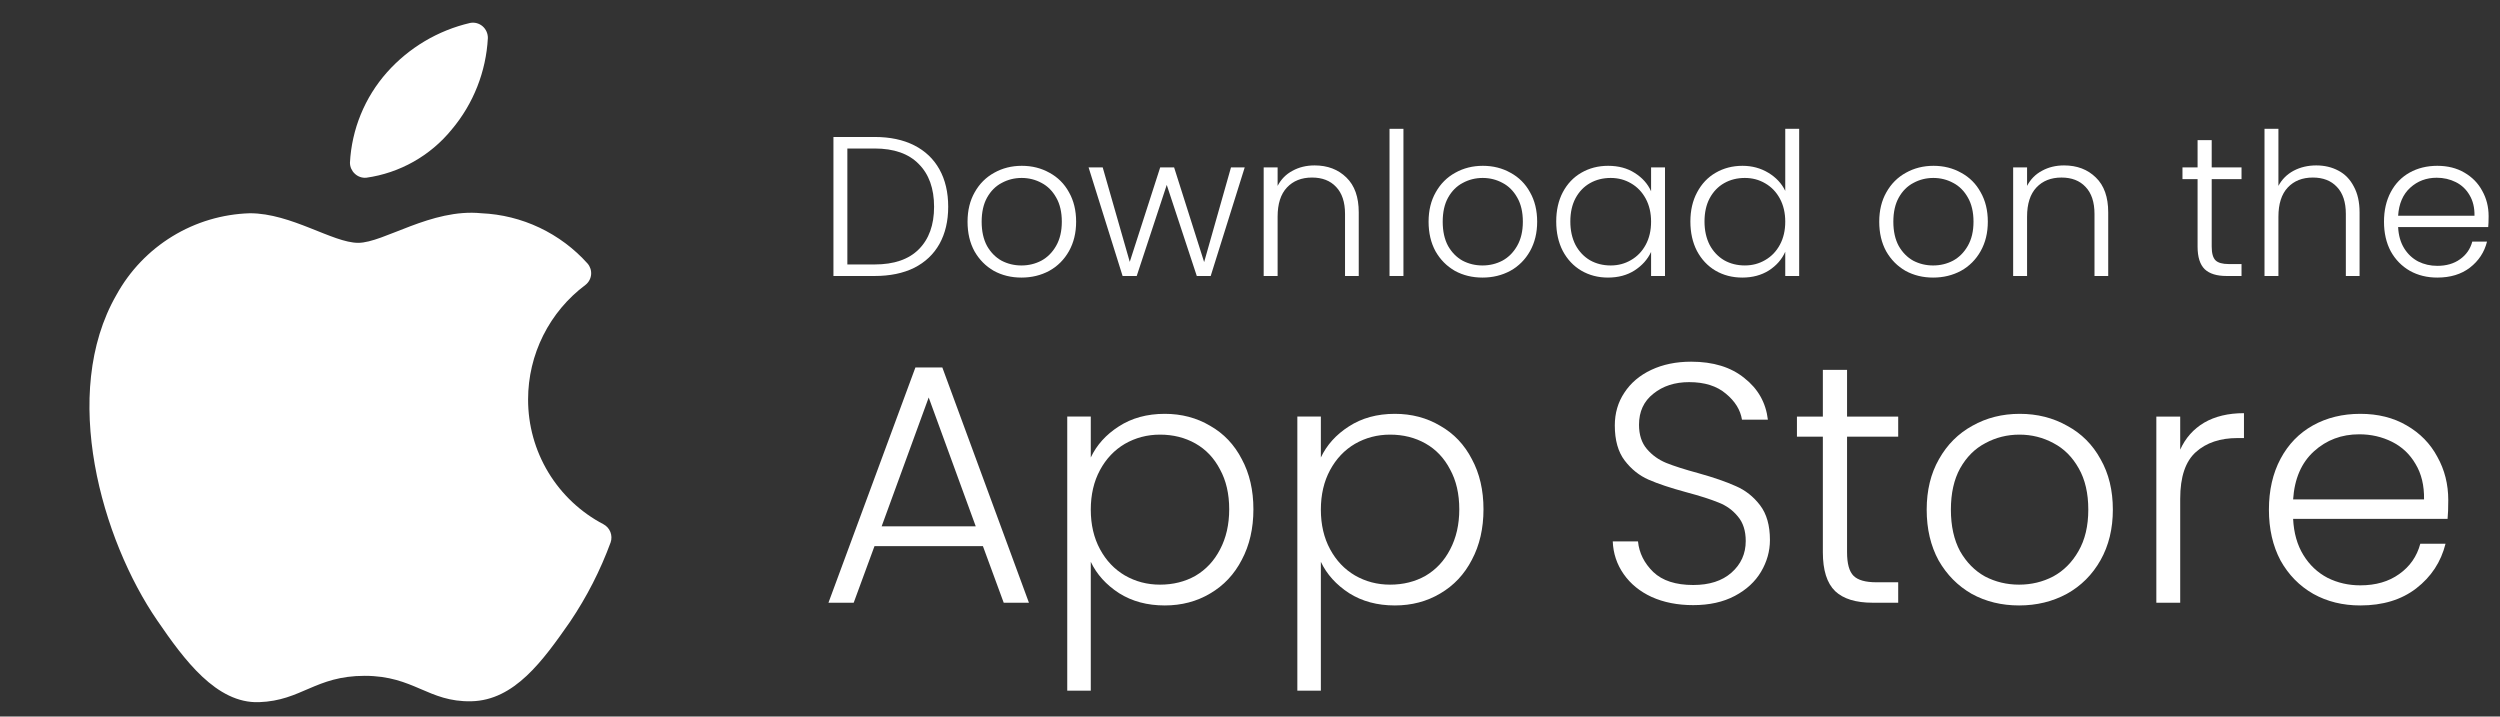 <svg width="157" height="45" viewBox="0 0 157 45" fill="none" xmlns="http://www.w3.org/2000/svg">
<rect x="0" y="0" width="157" height="45" fill="#333333" stroke="none"/>
<g clip-path="url(#clip0_6246_31765)">
<path d="M33.164 25.082C33.164 23.686 33.49 22.308 34.116 21.059C34.742 19.811 35.651 18.725 36.77 17.89C36.869 17.812 36.951 17.715 37.011 17.605C37.072 17.495 37.109 17.373 37.121 17.248C37.133 17.123 37.12 16.997 37.082 16.877C37.044 16.757 36.982 16.646 36.9 16.551C36.054 15.607 35.028 14.841 33.883 14.298C32.737 13.755 31.494 13.447 30.227 13.392C27.086 13.076 24.094 15.25 22.495 15.25C20.897 15.25 18.295 13.392 15.693 13.392C13.97 13.444 12.291 13.944 10.821 14.844C9.351 15.744 8.141 17.011 7.311 18.521C3.742 24.729 6.4 33.911 9.876 38.966C11.567 41.438 13.593 44.189 16.269 44.096C18.946 44.003 19.8 42.442 22.904 42.442C26.008 42.442 26.882 44.096 29.595 44.04C32.309 43.984 34.093 41.494 35.803 39.041C36.849 37.489 37.705 35.816 38.349 34.059C38.42 33.848 38.414 33.619 38.333 33.411C38.251 33.204 38.099 33.032 37.903 32.926C36.471 32.177 35.272 31.05 34.436 29.667C33.601 28.284 33.16 26.698 33.164 25.082Z" fill="white"/>
<path d="M28.37 8.132C29.73 6.515 30.526 4.499 30.638 2.389C30.64 2.248 30.61 2.109 30.553 1.98C30.495 1.852 30.41 1.738 30.303 1.646C30.197 1.555 30.071 1.49 29.936 1.454C29.801 1.419 29.66 1.414 29.523 1.441C27.503 1.911 25.678 2.996 24.3 4.545C22.907 6.118 22.088 8.116 21.977 10.214C21.977 10.343 22.003 10.47 22.054 10.588C22.106 10.706 22.18 10.813 22.274 10.901C22.369 10.994 22.483 11.065 22.608 11.11C22.733 11.155 22.866 11.173 22.999 11.162C25.107 10.866 27.026 9.783 28.37 8.132Z" fill="white"/>
</g>
<path d="M153.751 31.406C153.751 31.92 153.736 32.313 153.708 32.584H144.008C144.051 33.469 144.265 34.225 144.651 34.853C145.036 35.482 145.543 35.96 146.171 36.288C146.799 36.602 147.484 36.759 148.226 36.759C149.197 36.759 150.011 36.524 150.667 36.053C151.338 35.581 151.781 34.946 151.995 34.147H153.579C153.294 35.289 152.68 36.224 151.738 36.952C150.81 37.666 149.64 38.022 148.226 38.022C147.127 38.022 146.142 37.78 145.272 37.294C144.401 36.795 143.716 36.095 143.216 35.196C142.731 34.282 142.488 33.219 142.488 32.006C142.488 30.793 142.731 29.729 143.216 28.816C143.702 27.902 144.38 27.203 145.25 26.717C146.121 26.232 147.113 25.989 148.226 25.989C149.34 25.989 150.311 26.232 151.138 26.717C151.981 27.203 152.623 27.859 153.065 28.687C153.522 29.501 153.751 30.407 153.751 31.406ZM152.23 31.363C152.245 30.493 152.066 29.75 151.695 29.137C151.338 28.523 150.846 28.059 150.218 27.745C149.59 27.431 148.905 27.274 148.162 27.274C147.049 27.274 146.1 27.631 145.315 28.345C144.529 29.058 144.094 30.064 144.008 31.363H152.23Z" fill="white"/>
<path d="M136.917 28.238C137.245 27.51 137.745 26.946 138.416 26.546C139.101 26.147 139.936 25.947 140.921 25.947V27.51H140.514C139.429 27.51 138.558 27.802 137.902 28.388C137.245 28.973 136.917 29.951 136.917 31.321V37.851H135.418V26.161H136.917V28.238Z" fill="white"/>
<path d="M126.799 38.022C125.699 38.022 124.707 37.78 123.822 37.294C122.952 36.795 122.259 36.095 121.745 35.196C121.246 34.282 120.996 33.219 120.996 32.006C120.996 30.793 121.253 29.736 121.767 28.837C122.281 27.923 122.98 27.224 123.865 26.739C124.75 26.239 125.742 25.989 126.841 25.989C127.94 25.989 128.933 26.239 129.818 26.739C130.717 27.224 131.416 27.923 131.916 28.837C132.43 29.736 132.687 30.793 132.687 32.006C132.687 33.205 132.43 34.261 131.916 35.175C131.402 36.088 130.695 36.795 129.796 37.294C128.897 37.78 127.898 38.022 126.799 38.022ZM126.799 36.716C127.569 36.716 128.283 36.545 128.94 36.202C129.596 35.846 130.124 35.317 130.524 34.618C130.938 33.904 131.145 33.034 131.145 32.006C131.145 30.978 130.945 30.114 130.546 29.415C130.146 28.701 129.618 28.173 128.961 27.831C128.304 27.474 127.591 27.295 126.82 27.295C126.049 27.295 125.335 27.474 124.679 27.831C124.022 28.173 123.494 28.701 123.094 29.415C122.709 30.114 122.516 30.978 122.516 32.006C122.516 33.034 122.709 33.904 123.094 34.618C123.494 35.317 124.015 35.846 124.657 36.202C125.314 36.545 126.028 36.716 126.799 36.716Z" fill="white"/>
<path d="M115.995 27.424V34.682C115.995 35.396 116.131 35.889 116.402 36.16C116.673 36.431 117.151 36.567 117.836 36.567H119.207V37.851H117.601C116.545 37.851 115.76 37.609 115.246 37.123C114.732 36.624 114.475 35.81 114.475 34.682V27.424H112.848V26.161H114.475V23.227H115.995V26.161H119.207V27.424H115.995Z" fill="white"/>
<path d="M106.334 38.002C105.349 38.002 104.479 37.83 103.722 37.488C102.98 37.145 102.395 36.667 101.966 36.053C101.538 35.439 101.31 34.754 101.281 33.998H102.866C102.937 34.726 103.258 35.368 103.829 35.925C104.4 36.467 105.235 36.738 106.334 36.738C107.348 36.738 108.147 36.481 108.732 35.967C109.332 35.439 109.632 34.776 109.632 33.976C109.632 33.334 109.467 32.82 109.139 32.435C108.811 32.035 108.404 31.742 107.919 31.557C107.433 31.357 106.763 31.143 105.906 30.914C104.907 30.643 104.115 30.379 103.529 30.122C102.944 29.865 102.445 29.465 102.031 28.923C101.617 28.381 101.41 27.646 101.41 26.718C101.41 25.947 101.61 25.262 102.009 24.662C102.409 24.049 102.973 23.57 103.701 23.228C104.429 22.885 105.264 22.714 106.206 22.714C107.59 22.714 108.704 23.056 109.546 23.742C110.402 24.413 110.895 25.283 111.023 26.354H109.396C109.296 25.74 108.961 25.198 108.39 24.727C107.819 24.241 107.048 23.998 106.077 23.998C105.178 23.998 104.429 24.241 103.829 24.727C103.23 25.198 102.93 25.847 102.93 26.675C102.93 27.303 103.094 27.81 103.422 28.195C103.751 28.581 104.157 28.873 104.643 29.073C105.142 29.273 105.813 29.487 106.655 29.715C107.626 29.986 108.411 30.258 109.011 30.529C109.61 30.786 110.117 31.186 110.531 31.728C110.945 32.27 111.152 32.998 111.152 33.912C111.152 34.611 110.966 35.275 110.595 35.903C110.224 36.531 109.674 37.038 108.946 37.423C108.218 37.809 107.348 38.002 106.334 38.002Z" fill="white"/>
<path d="M82.95 28.73C83.321 27.945 83.906 27.295 84.706 26.782C85.519 26.253 86.483 25.989 87.596 25.989C88.653 25.989 89.602 26.239 90.444 26.739C91.3 27.224 91.964 27.923 92.435 28.837C92.921 29.736 93.163 30.785 93.163 31.984C93.163 33.183 92.921 34.24 92.435 35.153C91.964 36.067 91.3 36.773 90.444 37.273C89.602 37.773 88.653 38.022 87.596 38.022C86.497 38.022 85.541 37.765 84.727 37.252C83.913 36.723 83.321 36.067 82.95 35.282V43.375H81.473V26.16H82.95V28.73ZM91.643 31.984C91.643 31.014 91.45 30.179 91.065 29.479C90.694 28.766 90.18 28.223 89.523 27.852C88.867 27.481 88.124 27.295 87.296 27.295C86.497 27.295 85.762 27.488 85.091 27.873C84.434 28.259 83.913 28.808 83.528 29.522C83.143 30.236 82.95 31.064 82.95 32.006C82.95 32.948 83.143 33.776 83.528 34.489C83.913 35.203 84.434 35.753 85.091 36.138C85.762 36.524 86.497 36.716 87.296 36.716C88.124 36.716 88.867 36.531 89.523 36.16C90.18 35.774 90.694 35.225 91.065 34.511C91.45 33.783 91.643 32.941 91.643 31.984Z" fill="white"/>
<path d="M68.501 28.73C68.872 27.945 69.457 27.295 70.257 26.782C71.07 26.253 72.034 25.989 73.147 25.989C74.203 25.989 75.153 26.239 75.995 26.739C76.851 27.224 77.515 27.923 77.986 28.837C78.471 29.736 78.714 30.785 78.714 31.984C78.714 33.183 78.471 34.24 77.986 35.153C77.515 36.067 76.851 36.773 75.995 37.273C75.153 37.773 74.203 38.022 73.147 38.022C72.048 38.022 71.092 37.765 70.278 37.252C69.464 36.723 68.872 36.067 68.501 35.282V43.375H67.023V26.16H68.501V28.73ZM77.194 31.984C77.194 31.014 77.001 30.179 76.616 29.479C76.245 28.766 75.731 28.223 75.074 27.852C74.418 27.481 73.675 27.295 72.847 27.295C72.048 27.295 71.313 27.488 70.642 27.873C69.985 28.259 69.464 28.808 69.079 29.522C68.694 30.236 68.501 31.064 68.501 32.006C68.501 32.948 68.694 33.776 69.079 34.489C69.464 35.203 69.985 35.753 70.642 36.138C71.313 36.524 72.048 36.716 72.847 36.716C73.675 36.716 74.418 36.531 75.074 36.16C75.731 35.774 76.245 35.225 76.616 34.511C77.001 33.783 77.194 32.941 77.194 31.984Z" fill="white"/>
<path d="M61.727 34.297H54.918L53.612 37.851H52.027L57.487 23.078H59.179L64.617 37.851H63.033L61.727 34.297ZM61.277 33.055L58.322 24.962L55.367 33.055H61.277Z" fill="white"/>
<path d="M156.285 13.573C156.285 13.873 156.276 14.102 156.26 14.26H150.602C150.627 14.776 150.752 15.217 150.976 15.584C151.201 15.95 151.497 16.229 151.863 16.421C152.229 16.604 152.629 16.695 153.062 16.695C153.628 16.695 154.103 16.558 154.486 16.283C154.877 16.009 155.135 15.638 155.26 15.172H156.185C156.018 15.838 155.66 16.383 155.11 16.808C154.569 17.224 153.886 17.432 153.062 17.432C152.421 17.432 151.846 17.291 151.339 17.008C150.831 16.716 150.431 16.308 150.14 15.784C149.856 15.251 149.715 14.63 149.715 13.923C149.715 13.215 149.856 12.595 150.14 12.062C150.423 11.529 150.818 11.121 151.326 10.838C151.834 10.555 152.413 10.413 153.062 10.413C153.712 10.413 154.278 10.555 154.761 10.838C155.252 11.121 155.627 11.504 155.885 11.987C156.151 12.461 156.285 12.99 156.285 13.573ZM155.398 13.548C155.406 13.04 155.302 12.607 155.085 12.249C154.877 11.891 154.59 11.62 154.224 11.437C153.857 11.254 153.458 11.162 153.025 11.162C152.375 11.162 151.821 11.371 151.364 11.787C150.906 12.203 150.652 12.79 150.602 13.548H155.398Z" fill="white"/>
<path d="M145.458 10.388C145.975 10.388 146.437 10.496 146.845 10.713C147.261 10.929 147.586 11.262 147.819 11.712C148.06 12.153 148.181 12.694 148.181 13.336V17.332H147.319V13.435C147.319 12.694 147.132 12.128 146.757 11.737C146.391 11.345 145.887 11.15 145.246 11.15C144.588 11.15 144.064 11.358 143.672 11.774C143.281 12.191 143.085 12.803 143.085 13.61V17.332H142.211V8.09H143.085V11.674C143.302 11.266 143.618 10.95 144.034 10.725C144.459 10.5 144.934 10.388 145.458 10.388Z" fill="white"/>
<path d="M138.895 11.25V15.484C138.895 15.9 138.974 16.187 139.132 16.346C139.29 16.504 139.569 16.583 139.969 16.583H140.768V17.332H139.831C139.215 17.332 138.757 17.191 138.457 16.908C138.158 16.616 138.008 16.142 138.008 15.484V11.25H137.059V10.513H138.008V8.802H138.895V10.513H140.768V11.25H138.895Z" fill="white"/>
<path d="M129.623 10.388C130.439 10.388 131.105 10.642 131.622 11.15C132.138 11.649 132.396 12.378 132.396 13.335V17.332H131.534V13.435C131.534 12.694 131.347 12.128 130.972 11.737C130.606 11.345 130.102 11.15 129.461 11.15C128.803 11.15 128.278 11.358 127.887 11.774C127.496 12.19 127.3 12.802 127.3 13.61V17.332H126.426V10.513H127.3V11.674C127.517 11.258 127.829 10.941 128.237 10.725C128.645 10.5 129.107 10.388 129.623 10.388Z" fill="white"/>
<path d="M121.4 17.432C120.759 17.432 120.181 17.291 119.664 17.008C119.156 16.716 118.753 16.308 118.453 15.784C118.161 15.251 118.016 14.63 118.016 13.923C118.016 13.215 118.166 12.599 118.465 12.074C118.765 11.541 119.173 11.133 119.689 10.85C120.206 10.559 120.784 10.413 121.425 10.413C122.067 10.413 122.645 10.559 123.161 10.85C123.686 11.133 124.094 11.541 124.385 12.074C124.685 12.599 124.835 13.215 124.835 13.923C124.835 14.622 124.685 15.238 124.385 15.771C124.086 16.304 123.674 16.716 123.149 17.008C122.624 17.291 122.042 17.432 121.4 17.432ZM121.4 16.671C121.85 16.671 122.266 16.571 122.649 16.371C123.032 16.163 123.34 15.854 123.574 15.447C123.815 15.03 123.936 14.522 123.936 13.923C123.936 13.323 123.819 12.819 123.586 12.412C123.353 11.995 123.045 11.687 122.662 11.487C122.279 11.279 121.863 11.175 121.413 11.175C120.963 11.175 120.547 11.279 120.164 11.487C119.781 11.687 119.473 11.995 119.24 12.412C119.015 12.819 118.902 13.323 118.902 13.923C118.902 14.522 119.015 15.03 119.24 15.447C119.473 15.854 119.777 16.163 120.151 16.371C120.534 16.571 120.951 16.671 121.4 16.671Z" fill="white"/>
<path d="M106.156 13.91C106.156 13.211 106.298 12.599 106.581 12.074C106.864 11.541 107.251 11.133 107.742 10.85C108.242 10.559 108.804 10.413 109.429 10.413C110.028 10.413 110.569 10.559 111.052 10.85C111.535 11.142 111.889 11.52 112.114 11.987V8.09H112.988V17.332H112.114V15.809C111.906 16.283 111.564 16.675 111.09 16.983C110.615 17.282 110.057 17.432 109.416 17.432C108.792 17.432 108.23 17.287 107.73 16.995C107.239 16.704 106.852 16.291 106.568 15.759C106.294 15.226 106.156 14.61 106.156 13.91ZM112.114 13.923C112.114 13.373 112.002 12.89 111.777 12.474C111.552 12.057 111.244 11.737 110.852 11.512C110.469 11.287 110.045 11.175 109.578 11.175C109.096 11.175 108.663 11.283 108.28 11.5C107.897 11.716 107.593 12.033 107.368 12.449C107.151 12.857 107.043 13.344 107.043 13.91C107.043 14.468 107.151 14.959 107.368 15.384C107.593 15.8 107.897 16.121 108.28 16.346C108.663 16.562 109.096 16.67 109.578 16.67C110.045 16.67 110.469 16.558 110.852 16.333C111.244 16.108 111.552 15.788 111.777 15.371C112.002 14.955 112.114 14.472 112.114 13.923Z" fill="white"/>
<path d="M97.731 13.91C97.731 13.211 97.868 12.599 98.143 12.074C98.426 11.541 98.813 11.133 99.304 10.85C99.804 10.559 100.366 10.413 100.99 10.413C101.64 10.413 102.198 10.563 102.664 10.863C103.139 11.162 103.48 11.546 103.688 12.012V10.513H104.562V17.332H103.688V15.821C103.472 16.288 103.126 16.675 102.651 16.983C102.185 17.282 101.627 17.432 100.978 17.432C100.362 17.432 99.804 17.287 99.304 16.995C98.813 16.704 98.426 16.292 98.143 15.759C97.868 15.226 97.731 14.61 97.731 13.91ZM103.688 13.923C103.688 13.373 103.576 12.89 103.351 12.474C103.126 12.058 102.818 11.737 102.427 11.512C102.044 11.287 101.619 11.175 101.153 11.175C100.67 11.175 100.237 11.283 99.854 11.5C99.471 11.716 99.167 12.033 98.942 12.449C98.725 12.857 98.617 13.344 98.617 13.91C98.617 14.468 98.725 14.959 98.942 15.384C99.167 15.8 99.471 16.121 99.854 16.346C100.237 16.562 100.67 16.671 101.153 16.671C101.619 16.671 102.044 16.558 102.427 16.333C102.818 16.108 103.126 15.788 103.351 15.372C103.576 14.955 103.688 14.472 103.688 13.923Z" fill="white"/>
<path d="M93.1 17.432C92.459 17.432 91.88 17.291 91.364 17.008C90.856 16.716 90.452 16.308 90.152 15.784C89.861 15.251 89.715 14.63 89.715 13.923C89.715 13.215 89.865 12.599 90.165 12.074C90.464 11.541 90.872 11.133 91.388 10.85C91.905 10.559 92.483 10.413 93.125 10.413C93.766 10.413 94.344 10.559 94.861 10.85C95.385 11.133 95.793 11.541 96.085 12.074C96.384 12.599 96.534 13.215 96.534 13.923C96.534 14.622 96.384 15.238 96.085 15.771C95.785 16.304 95.373 16.716 94.848 17.008C94.324 17.291 93.741 17.432 93.1 17.432ZM93.1 16.671C93.549 16.671 93.966 16.571 94.349 16.371C94.732 16.163 95.04 15.854 95.273 15.447C95.514 15.03 95.635 14.522 95.635 13.923C95.635 13.323 95.519 12.819 95.285 12.412C95.052 11.995 94.744 11.687 94.361 11.487C93.978 11.279 93.562 11.175 93.112 11.175C92.662 11.175 92.246 11.279 91.863 11.487C91.48 11.687 91.172 11.995 90.939 12.412C90.714 12.819 90.602 13.323 90.602 13.923C90.602 14.522 90.714 15.03 90.939 15.447C91.172 15.854 91.476 16.163 91.851 16.371C92.234 16.571 92.65 16.671 93.1 16.671Z" fill="white"/>
<path d="M88.136 8.09V17.332H87.262V8.09H88.136Z" fill="white"/>
<path d="M82.557 10.388C83.373 10.388 84.039 10.642 84.555 11.15C85.071 11.649 85.329 12.378 85.329 13.335V17.332H84.468V13.435C84.468 12.694 84.28 12.128 83.906 11.737C83.539 11.345 83.036 11.15 82.394 11.15C81.737 11.15 81.212 11.358 80.821 11.774C80.429 12.19 80.234 12.802 80.234 13.61V17.332H79.359V10.513H80.234V11.674C80.45 11.258 80.762 10.941 81.17 10.725C81.578 10.5 82.04 10.388 82.557 10.388Z" fill="white"/>
<path d="M78.168 10.513L76.032 17.332H75.158L73.272 11.612L71.386 17.332H70.499L68.363 10.513H69.25L70.949 16.445L72.86 10.513H73.734L75.62 16.458L77.306 10.513H78.168Z" fill="white"/>
<path d="M64.147 17.432C63.505 17.432 62.927 17.291 62.41 17.008C61.903 16.716 61.499 16.308 61.199 15.784C60.907 15.251 60.762 14.63 60.762 13.923C60.762 13.215 60.912 12.599 61.211 12.074C61.511 11.541 61.919 11.133 62.435 10.85C62.952 10.559 63.53 10.413 64.171 10.413C64.813 10.413 65.391 10.559 65.908 10.85C66.432 11.133 66.84 11.541 67.132 12.074C67.431 12.599 67.581 13.215 67.581 13.923C67.581 14.622 67.431 15.238 67.132 15.771C66.832 16.304 66.42 16.716 65.895 17.008C65.371 17.291 64.788 17.432 64.147 17.432ZM64.147 16.671C64.596 16.671 65.012 16.571 65.395 16.371C65.778 16.163 66.087 15.854 66.32 15.447C66.561 15.03 66.682 14.522 66.682 13.923C66.682 13.323 66.565 12.819 66.332 12.412C66.099 11.995 65.791 11.687 65.408 11.487C65.025 11.279 64.609 11.175 64.159 11.175C63.709 11.175 63.293 11.279 62.91 11.487C62.527 11.687 62.219 11.995 61.986 12.412C61.761 12.819 61.648 13.323 61.648 13.923C61.648 14.522 61.761 15.03 61.986 15.447C62.219 15.854 62.523 16.163 62.898 16.371C63.281 16.571 63.697 16.671 64.147 16.671Z" fill="white"/>
<path d="M54.925 8.602C55.891 8.602 56.72 8.776 57.411 9.126C58.102 9.476 58.631 9.98 58.997 10.637C59.363 11.295 59.547 12.078 59.547 12.986C59.547 13.885 59.363 14.663 58.997 15.321C58.631 15.971 58.102 16.47 57.411 16.82C56.72 17.161 55.891 17.332 54.925 17.332H52.34V8.602H54.925ZM54.925 16.608C56.141 16.608 57.065 16.291 57.698 15.658C58.339 15.017 58.66 14.126 58.66 12.986C58.66 11.836 58.339 10.941 57.698 10.3C57.065 9.651 56.141 9.326 54.925 9.326H53.214V16.608H54.925Z" fill="white"/>
<defs>
<clipPath id="clip0_6246_31765">
<rect width="44.607" height="44.607" fill="white" transform="translate(0.488 0.382)"/>
</clipPath>
</defs>
</svg>
